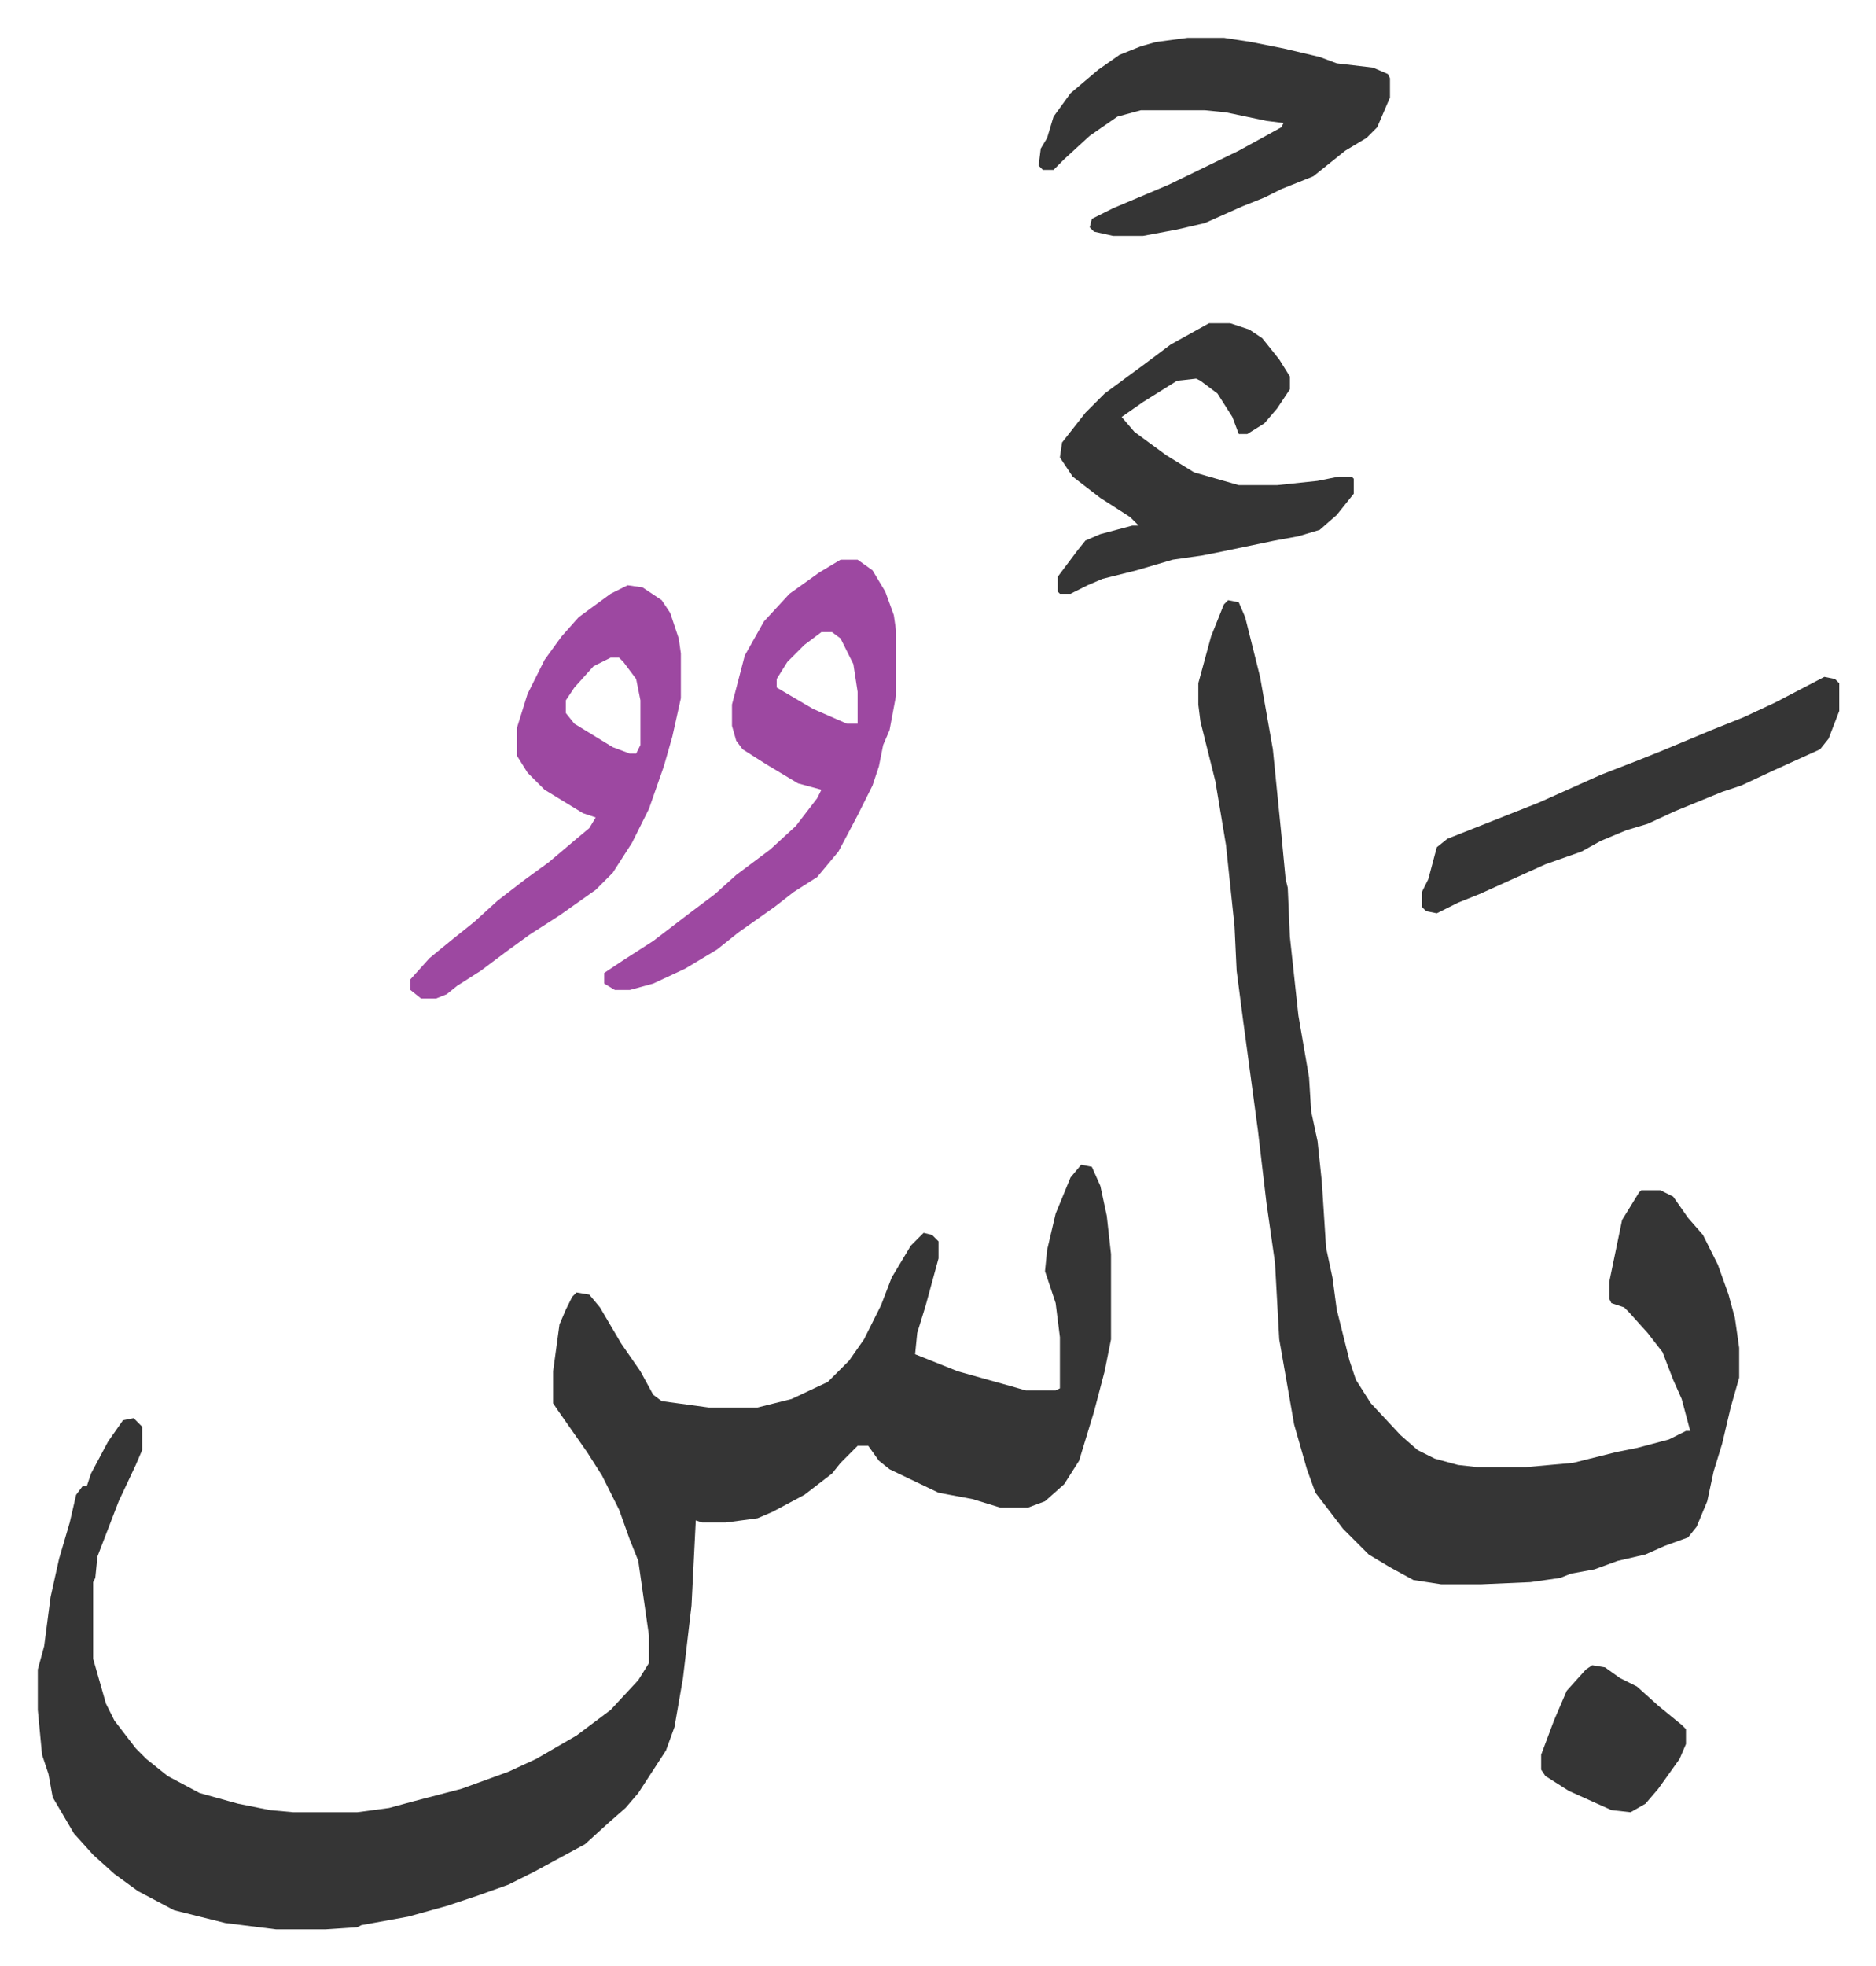 <svg xmlns="http://www.w3.org/2000/svg" role="img" viewBox="-17.75 229.25 881.00 923.00"><path fill="#353535" id="rule_normal" d="M490 776l5 1 4 9 3 14 2 18v40l-3 15-5 19-7 23-7 11-9 8-8 3h-13l-13-4-16-3-23-11-5-4-5-7h-5l-8 8-4 5-13 10-15 8-7 3-15 2h-11l-3-1-2 40-4 34-4 23-4 11-13 20-6 7-8 7-11 10-24 13-12 6-14 5-15 5-18 5-22 4-2 1-15 1h-23l-24-3-24-6-17-9-11-8-10-9-9-10-10-17-2-11-3-9-2-21v-19l3-11 3-23 4-18 5-17 3-13 3-4h2l2-6 8-15 7-10 5-1 4 4v11l-3 7-8 17-5 13-5 13-1 10-1 2v36l6 21 4 8 10 13 5 5 10 8 15 8 18 5 15 3 11 1h30l15-2 11-3 23-6 22-8 13-6 19-11 16-12 13-14 5-8v-13l-5-35-4-10-5-14-8-16-7-11-14-20-2-3v-15l3-22 3-7 3-6 2-2 6 1 5 6 10 17 9 13 6 11 4 3 22 3h23l16-4 17-8 10-10 7-10 8-16 5-13 9-15 6-6 4 1 3 3v8l-6 22-4 13-1 10 20 8 25 7 7 2h14l2-1v-24l-2-16-5-15 1-10 4-17 7-17zm69-265l5 1 3 7 7 28 6 34 4 40 2 21 1 4 1 23 4 37 5 29 1 16 3 14 2 19 2 31 3 14 2 15 3 12 3 12 3 9 7 11 14 15 8 7 8 4 11 3 9 1h23l22-2 20-5 10-2 15-4 8-4h2l-4-15-4-9-5-13-7-9-9-10-2-2-6-2-1-2v-8l6-29 8-13 1-1h9l6 3 7 10 7 8 7 14 5 14 3 11 2 14v14l-4 14-4 17-4 13-3 14-5 12-4 5-11 4-9 4-13 3-11 4-11 2-5 2-14 2-23 1h-19l-13-2-11-6-10-6-12-12-13-17-4-11-6-21-7-40-2-36-4-28-4-34-7-52-3-23-1-21-4-38-5-30-7-28-1-8v-10l6-22 6-15z"/><path fill="#9d48a1" id="rule_ikhfa" d="M377 492h8l7 5 6 10 4 11 1 7v31l-3 16-3 7-2 10-3 9-7 14-9 17-10 12-11 7-9 7-17 12-10 8-15 9-15 7-11 3h-7l-5-3v-5l9-6 14-9 17-13 12-9 10-9 16-12 12-11 10-13 2-4-11-3-15-9-11-7-3-4-2-7v-10l6-23 9-16 12-13 14-10zm-9 34l-8 6-8 8-5 8v4l17 10 16 7h5v-15l-2-13-6-12-4-3zm-91-22l7 1 9 6 4 6 4 12 1 7v21l-4 18-4 14-7 20-8 16-9 14-8 8-17 12-14 9-11 8-12 9-11 7-5 4-5 2h-7l-5-4v-5l9-10 11-9 10-8 11-10 13-10 11-8 13-11 6-5 3-5-6-2-18-11-8-8-5-8v-13l5-16 8-16 8-11 8-9 15-11zm-8 34l-8 4-9 10-4 6v6l4 5 18 11 8 3h3l2-4v-21l-2-10-6-8-2-2z"/><path fill="#353535" id="rule_normal" d="M540 247h17l13 2 15 3 17 4 8 3 17 2 7 3 1 2v9l-6 14-5 5-10 6-10 8-5 4-15 6-8 4-10 4-18 8-13 3-16 3h-14l-9-2-2-2 1-4 10-5 26-11 33-16 20-11 1-2-8-1-19-4-10-1h-30l-11 3-13 9-12 11-5 5h-5l-2-2 1-8 3-5 3-10 8-11 13-11 10-7 10-4 7-2zm10 134h10l9 3 6 4 8 10 5 8v6l-6 9-6 7-8 5h-4l-3-8-7-11-8-6-2-1-9 1-16 10-10 7 6 7 15 11 13 8 21 6h18l19-2 10-2h6l1 1v7l-8 10-8 7-10 3-11 2-24 5-10 2-14 2-17 5-16 4-7 3-8 4h-5l-1-1v-7l9-12 4-5 7-3 15-4h3l-4-4-14-9-13-10-6-9 1-7 11-14 9-9 19-14 12-9zm289 166l5 1 2 2v13l-5 13-4 5-22 10-15 7-9 3-22 9-13 6-10 3-12 5-9 5-17 6-31 14-10 4-10 5-5-1-2-2v-7l3-6 4-15 5-4 43-17 29-13 18-7 10-4 24-10 15-6 15-7zm-109 464l6 1 7 5 8 4 10 9 11 9 2 2v7l-3 7-10 14-6 7-7 4-9-1-20-9-11-7-2-3v-7l6-16 6-14 9-10z"/></svg>
